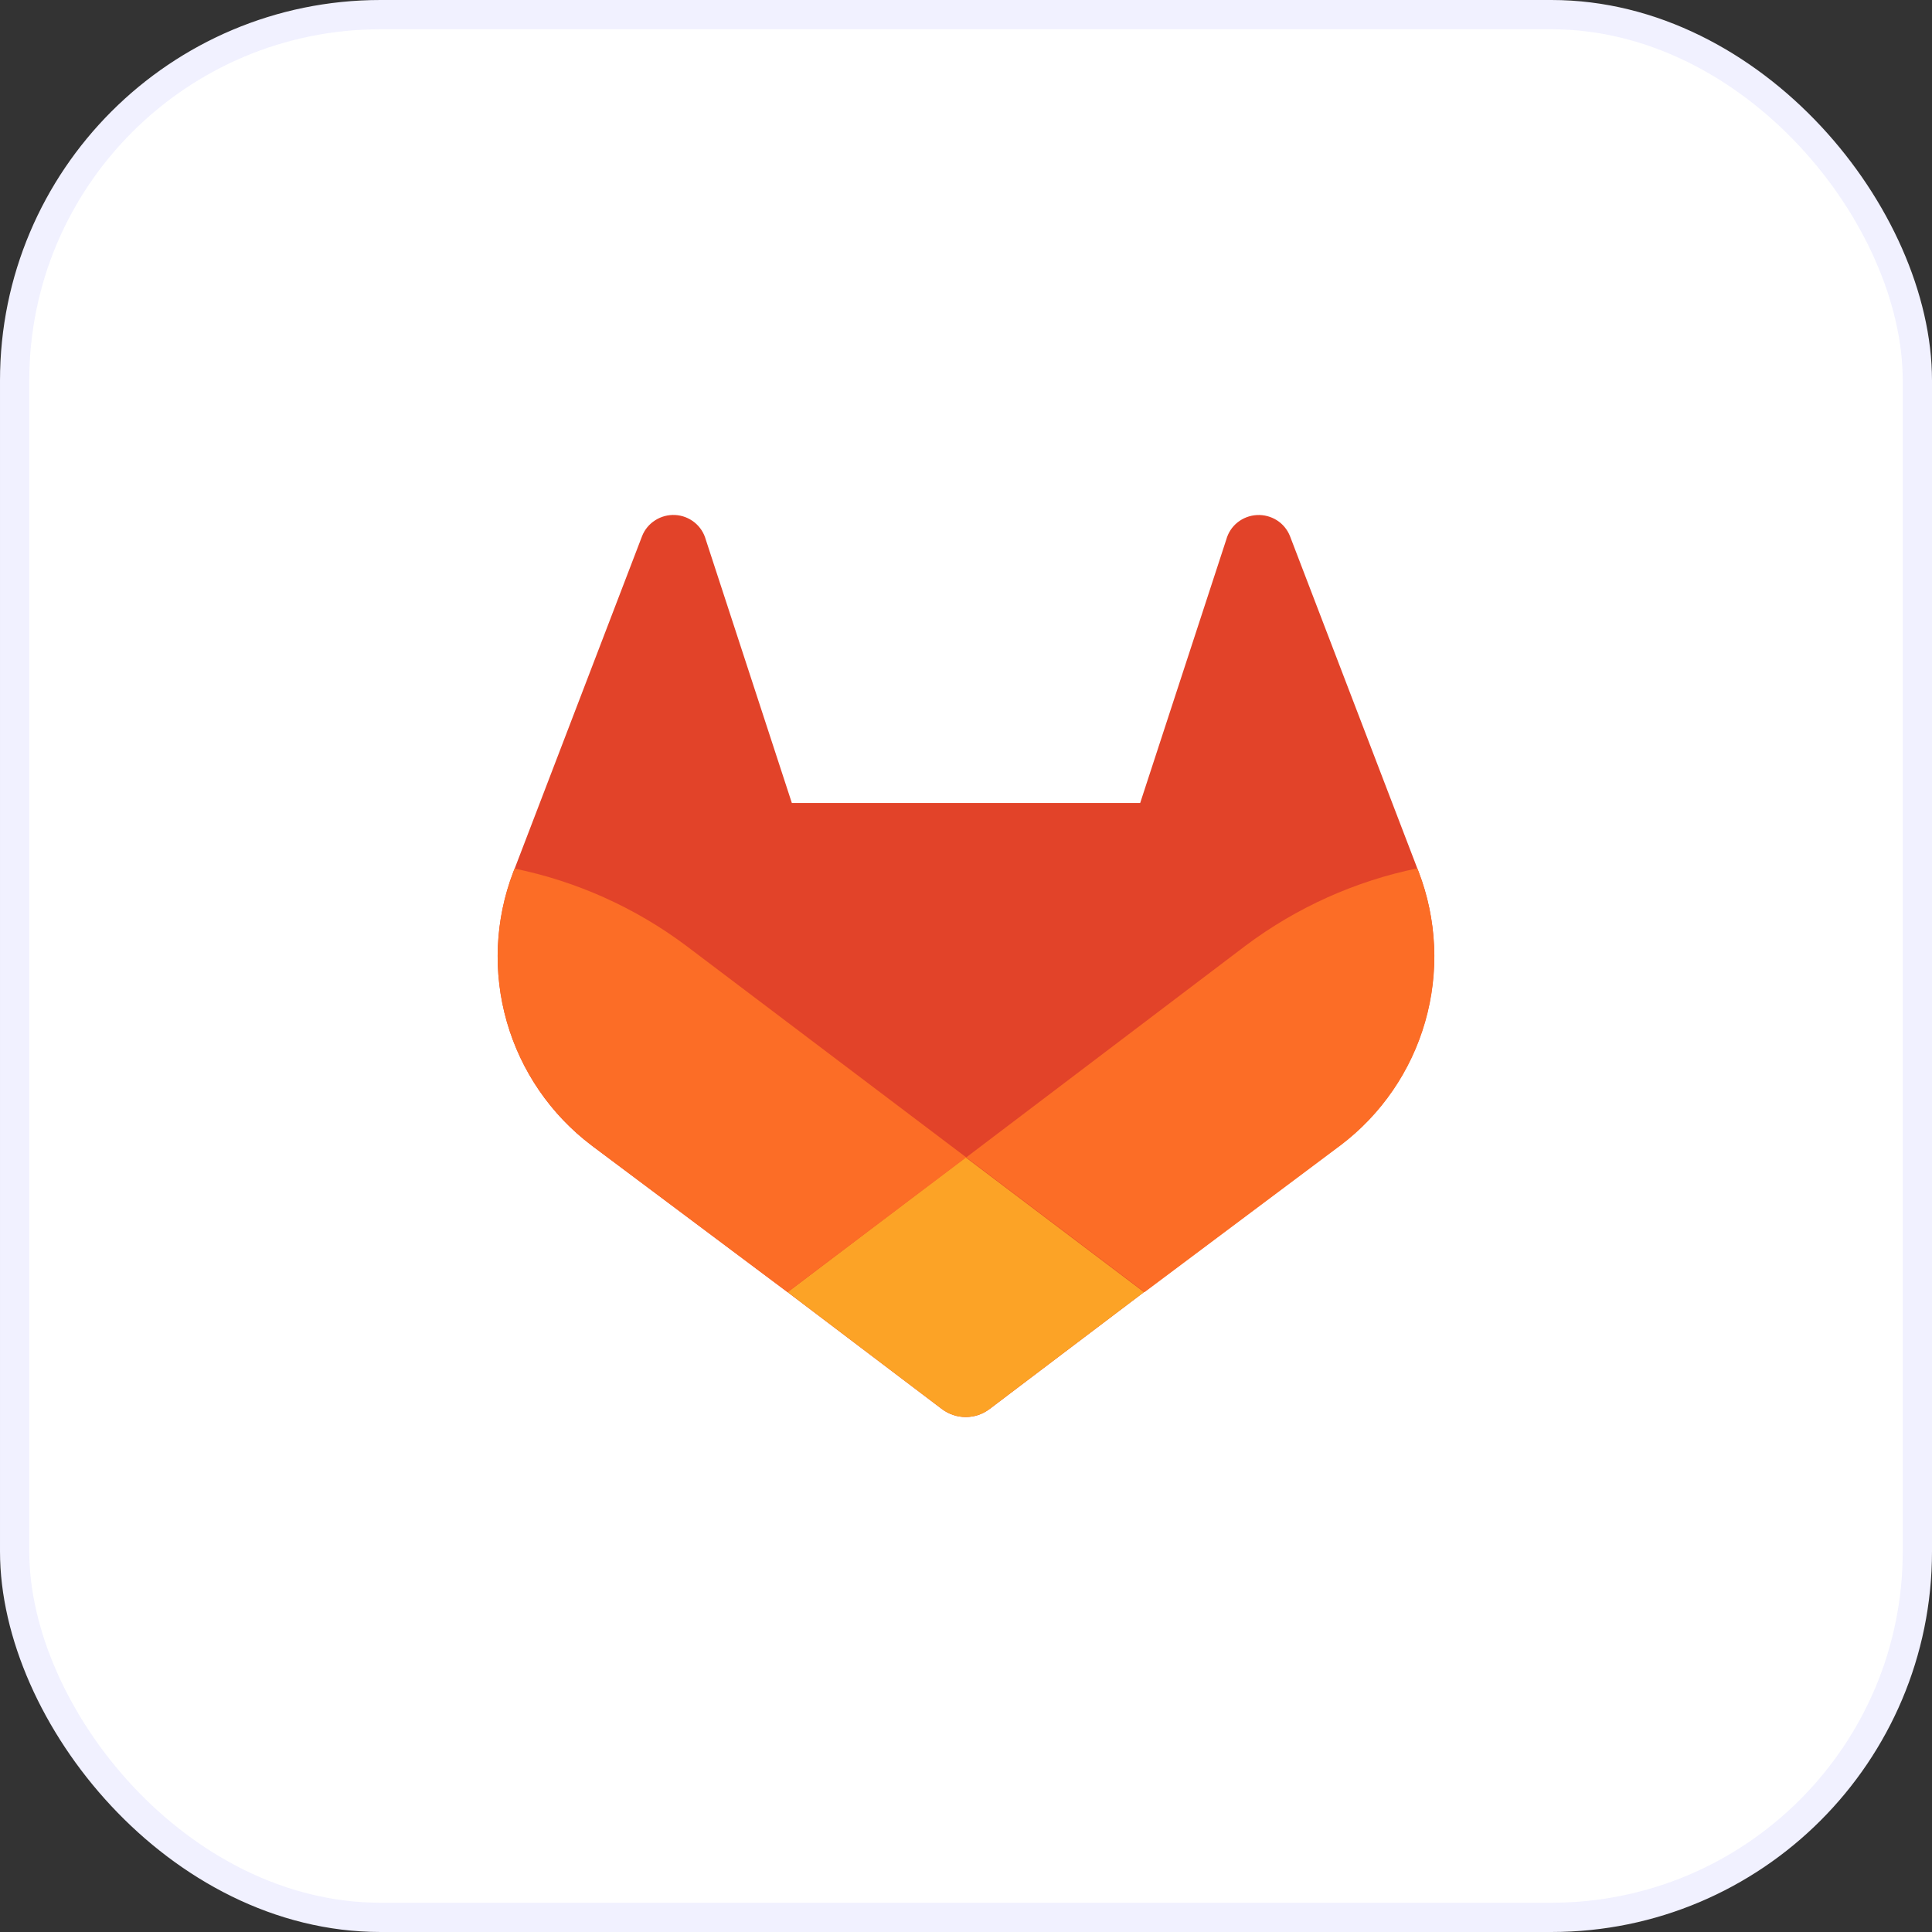<svg width="66" height="66" viewBox="0 0 66 66" fill="none" xmlns="http://www.w3.org/2000/svg">
<rect x="0" y="0" width="66" height="66" fill="#333333" stroke="none"/>
<rect x="0.5" y="0.5" width="65" height="65" rx="12.5" fill="white"/>
<rect x="0.5" y="0.5" width="65" height="65" rx="12.5" stroke="#F1F1FF"/>
<g clip-path="url(#clip0_2106_3646)">
<g clip-path="url(#clip1_2106_3646)">
<path d="M48.462 29.779L48.417 29.664L44.067 18.313C43.978 18.09 43.822 17.901 43.62 17.773C43.416 17.645 43.178 17.582 42.937 17.595C42.697 17.608 42.466 17.695 42.277 17.845C42.09 17.994 41.955 18.2 41.892 18.431L38.95 27.432H27.051L24.11 18.431C24.046 18.2 23.911 17.994 23.724 17.845C23.536 17.694 23.306 17.606 23.065 17.593C22.825 17.581 22.586 17.643 22.383 17.773C22.18 17.901 22.023 18.09 21.935 18.313L17.579 29.679L17.534 29.792C16.909 31.429 16.832 33.225 17.316 34.909C17.799 36.593 18.815 38.076 20.213 39.132L20.23 39.144L20.268 39.174L26.903 44.141L30.183 46.625L32.177 48.135C32.411 48.312 32.697 48.408 32.991 48.408C33.284 48.408 33.57 48.312 33.804 48.135L35.798 46.625L39.08 44.141L45.753 39.144L45.772 39.131C47.174 38.075 48.195 36.592 48.68 34.904C49.166 33.218 49.089 31.418 48.462 29.779Z" fill="#E24329"/>
<path d="M48.462 29.779L48.417 29.664C46.295 30.101 44.296 31 42.561 32.298L33.008 39.538C36.265 42.001 39.1 44.141 39.1 44.141L45.773 39.144L45.792 39.131C47.191 38.072 48.208 36.588 48.689 34.901C49.171 33.214 49.091 31.416 48.462 29.779Z" fill="#FC6D26"/>
<path d="M26.908 44.141L30.183 46.625L32.177 48.135C32.412 48.312 32.697 48.408 32.991 48.408C33.284 48.408 33.57 48.312 33.804 48.135L35.798 46.625L39.08 44.141C39.08 44.141 36.245 42.001 32.988 39.538L26.908 44.141Z" fill="#FCA326"/>
<path d="M23.435 32.304C21.701 31.007 19.701 30.108 17.579 29.672L17.535 29.785C16.908 31.423 16.83 33.22 17.313 34.906C17.796 36.592 18.814 38.075 20.213 39.132L20.23 39.144L20.268 39.174L26.903 44.141L33.008 39.538L23.435 32.304Z" fill="#FC6D26"/>
</g>
</g>
<defs>
<clipPath id="clip0_2106_3646">
<rect width="40" height="40" fill="white" transform="translate(13 13)"/>
</clipPath>
<clipPath id="clip1_2106_3646">
<rect width="32" height="32" fill="white" transform="translate(17 17)"/>
</clipPath>
</defs>
</svg>
